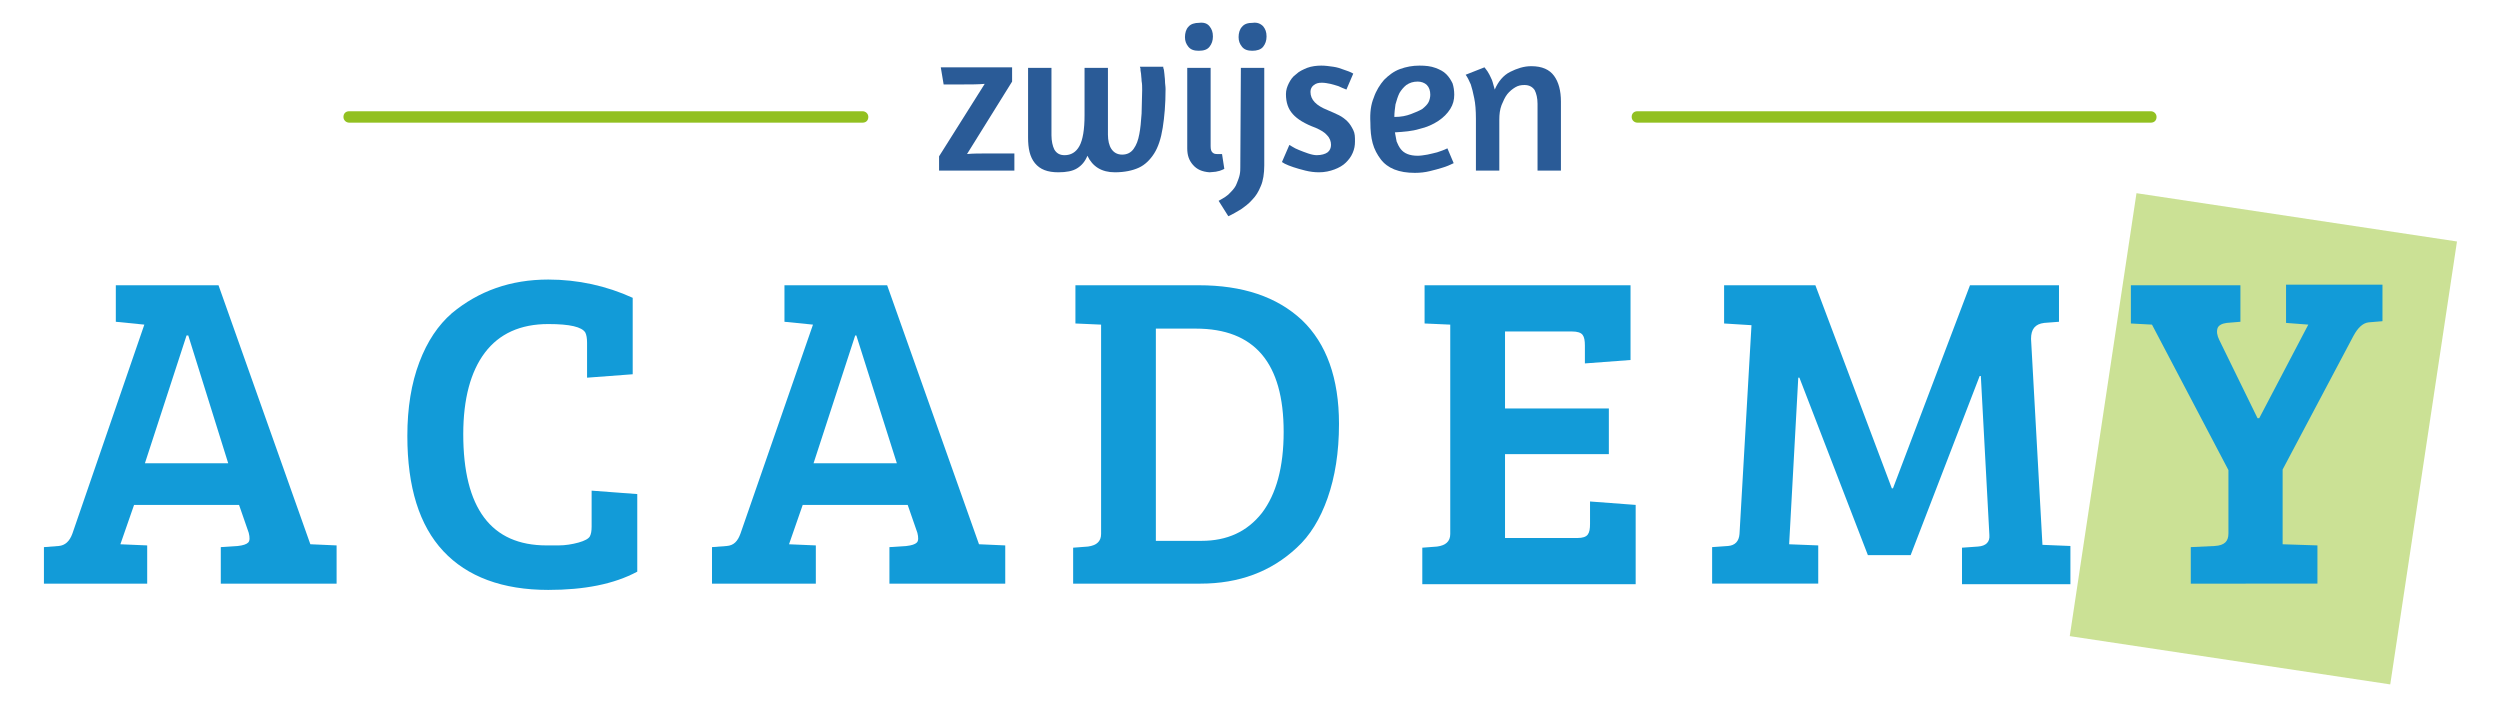 <?xml version="1.0" encoding="utf-8"?>
<!-- Generator: Adobe Illustrator 25.2.3, SVG Export Plug-In . SVG Version: 6.00 Build 0)  -->
<svg version="1.1" id="Laag_1" xmlns="http://www.w3.org/2000/svg" xmlns:xlink="http://www.w3.org/1999/xlink" x="0px" y="0px"
	 viewBox="0 0 438.2 124" style="enable-background:new 0 0 438.2 124;" xml:space="preserve">
<style type="text/css">
	.st0{clip-path:url(#SVGID_2_);fill:none;}
	.st1{clip-path:url(#SVGID_2_);}
	.st2{fill:#2A5B97;}
	.st3{fill:#92C021;}
	.st4{opacity:0.48;fill:#93C022;enable-background:new    ;}
	.st5{fill:#129BD8;}
</style>
<g>
	<defs>
		<rect id="SVGID_1_" width="438.2" height="124"/>
	</defs>
	<clipPath id="SVGID_2_">
		<use xlink:href="#SVGID_1_"  style="overflow:visible;"/>
	</clipPath>
	<rect class="st0" width="438.2" height="124"/>
	<rect class="st0" width="438.2" height="124"/>
	<rect class="st0" width="438.2" height="124"/>
	<rect class="st0" width="438.2" height="124"/>
	<rect class="st0" width="438.2" height="124"/>
	<g class="st1">
		<g>
			<path class="st2" d="M164.6,29.9v-2.5l8-12.7c-1.2,0.1-2.4,0.1-3.7,0.1h-3.5l-0.5-3h12.5v2.5L169.5,27c1.1-0.1,2.2-0.1,3.3-0.1h5
				v3H164.6z"/>
			<path class="st2" d="M203.9,11.9l0.1,0.3c0,0.2,0.1,0.5,0.1,0.8s0.1,0.7,0.1,1.2s0.1,0.9,0.1,1.4c0,2.7-0.2,4.9-0.5,6.8
				c-0.3,1.9-0.8,3.4-1.5,4.5c-0.7,1.1-1.6,2-2.7,2.5c-1.1,0.5-2.5,0.8-4.2,0.8c-2.3,0-3.9-1-4.8-2.9c-0.4,1-1,1.7-1.8,2.2
				s-1.9,0.7-3.3,0.7c-1.9,0-3.2-0.5-4.1-1.6s-1.2-2.6-1.2-4.5V11.9h4.1v11.8c0,1,0.2,1.9,0.5,2.5c0.4,0.7,1,1,1.8,1
				c1.1,0,2-0.5,2.6-1.6s0.9-2.9,0.9-5.4v-8.3h4.1c0,1.8,0,3.5,0,5c0,0.7,0,1.4,0,2c0,0.7,0,1.3,0,1.9s0,1.2,0,1.6
				c0,0.5,0,0.9,0,1.2c0,1,0.2,1.9,0.6,2.5s1,1,1.9,1c0.8,0,1.5-0.3,2-1s0.8-1.5,1-2.6c0.2-1,0.3-2.2,0.4-3.6c0-1.3,0.1-2.7,0.1-4.1
				c0-0.6,0-1.1-0.1-1.6c0-0.5-0.1-0.9-0.1-1.3c-0.1-0.4-0.1-0.7-0.1-0.9l-0.1-0.3h4.1L203.9,11.9L203.9,11.9z"/>
			<path class="st2" d="M212,4.6c0.4,0.5,0.6,1,0.6,1.8c0,0.7-0.2,1.3-0.6,1.8c-0.4,0.5-1,0.7-1.9,0.7c-0.8,0-1.4-0.2-1.8-0.7
				c-0.4-0.5-0.6-1-0.6-1.7s0.2-1.4,0.6-1.8c0.4-0.5,1.1-0.7,1.9-0.7C211,3.9,211.6,4.1,212,4.6z M209.1,28.9c-0.7-0.8-1-1.7-1-2.9
				V11.9h4.1v13.7c0,0.6,0.1,0.9,0.3,1.1c0.2,0.2,0.4,0.3,0.8,0.3c0.1,0,0.2,0,0.3,0s0.2,0,0.3,0s0.2,0,0.3,0l0.4,2.6
				c-0.2,0.1-0.4,0.2-0.7,0.3c-0.2,0.1-0.5,0.1-0.8,0.2c-0.3,0-0.7,0.1-1.1,0.1C210.7,30.1,209.8,29.7,209.1,28.9z"/>
			<path class="st2" d="M217.5,11.9h4.1V29c0,1.4-0.2,2.7-0.6,3.6c-0.4,1-0.9,1.8-1.5,2.4c-0.6,0.7-1.3,1.2-2,1.7
				c-0.7,0.4-1.5,0.9-2.2,1.2l-1.7-2.7c0.9-0.5,1.6-0.9,2.1-1.5c0.5-0.5,0.9-1,1.1-1.6c0.2-0.5,0.4-1,0.5-1.5s0.1-0.9,0.1-1.3
				L217.5,11.9L217.5,11.9z M221.4,4.6c0.4,0.5,0.6,1,0.6,1.8c0,0.7-0.2,1.3-0.6,1.8c-0.4,0.5-1.1,0.7-1.9,0.7
				c-0.8,0-1.4-0.2-1.8-0.7c-0.4-0.5-0.6-1-0.6-1.7s0.2-1.4,0.6-1.8c0.4-0.5,1-0.7,1.9-0.7C220.3,3.9,220.9,4.1,221.4,4.6z"/>
			<path class="st2" d="M231.6,11.5c0.7,0,1.4,0.1,2.1,0.2c0.7,0.1,1.3,0.3,1.8,0.5c0.6,0.2,1.2,0.4,1.7,0.7l-1.2,2.8
				c-0.5-0.2-1-0.4-1.4-0.6c-0.4-0.1-0.9-0.3-1.4-0.4s-1-0.2-1.5-0.2c-0.6,0-1,0.1-1.4,0.4s-0.6,0.7-0.6,1.2c0,1.4,1,2.4,3,3.2
				c0.7,0.3,1.4,0.6,2,0.9s1.1,0.7,1.5,1.1s0.7,0.9,1,1.5s0.3,1.2,0.3,2c0,0.7-0.1,1.3-0.4,2c-0.3,0.7-0.7,1.2-1.2,1.7
				s-1.2,0.9-2,1.2s-1.7,0.5-2.7,0.5c-0.8,0-1.6-0.1-2.4-0.3c-0.8-0.2-1.5-0.4-2.1-0.6c-0.6-0.2-1.1-0.4-1.5-0.6l-0.5-0.3l1.3-3
				l0.5,0.3c0.3,0.2,0.7,0.4,1.2,0.6s1,0.4,1.6,0.6s1.1,0.3,1.5,0.3c0.8,0,1.5-0.2,1.9-0.5s0.6-0.8,0.6-1.3c0-0.6-0.2-1.2-0.7-1.7
				c-0.4-0.5-1.1-0.9-2-1.3c-1.9-0.7-3.2-1.5-4-2.4s-1.2-2-1.2-3.5c0-0.7,0.2-1.3,0.5-1.9s0.7-1.2,1.3-1.6c0.5-0.5,1.2-0.8,1.9-1.1
				C229.9,11.6,230.8,11.5,231.6,11.5z"/>
			<path class="st2" d="M240.8,17.1c0.4-1.2,1.1-2.3,1.8-3.1c0.8-0.8,1.7-1.5,2.8-1.9s2.2-0.6,3.4-0.6c1.1,0,2,0.1,2.8,0.4
				s1.4,0.6,1.9,1.1s0.8,1,1.1,1.6c0.2,0.6,0.3,1.3,0.3,2c0,0.9-0.2,1.7-0.7,2.5s-1.2,1.5-2.1,2.1c-0.9,0.6-2,1.1-3.3,1.4
				c-1.3,0.4-2.7,0.5-4.3,0.6c0.1,0.6,0.2,1.1,0.3,1.6c0.2,0.5,0.4,0.9,0.7,1.3s0.7,0.7,1.2,0.9s1.1,0.3,1.8,0.3
				c0.5,0,1.1-0.1,1.7-0.2c0.6-0.1,1.2-0.3,1.7-0.4c0.6-0.2,1.2-0.4,1.8-0.7l1.1,2.6c-0.6,0.3-1.3,0.6-2,0.8
				c-0.6,0.2-1.4,0.4-2.2,0.6c-0.8,0.2-1.7,0.3-2.6,0.3c-1.4,0-2.6-0.2-3.6-0.6c-1-0.4-1.8-1-2.4-1.8c-0.6-0.8-1.1-1.7-1.4-2.8
				c-0.3-1.1-0.4-2.3-0.4-3.6C240.1,19.7,240.3,18.3,240.8,17.1z M246.5,14.9c-0.5,0.4-0.9,0.9-1.2,1.4c-0.3,0.6-0.5,1.3-0.7,2
				c-0.1,0.7-0.2,1.5-0.2,2.2c1.2,0,2.1-0.2,2.9-0.5c0.8-0.3,1.5-0.6,2-0.9c0.5-0.4,0.9-0.8,1.1-1.2c0.2-0.4,0.3-0.9,0.3-1.3
				c0-0.7-0.2-1.3-0.6-1.7c-0.4-0.4-1-0.6-1.6-0.6C247.7,14.3,247.1,14.5,246.5,14.9z"/>
			<path class="st2" d="M269.5,29.9V18.2c0-1-0.2-1.8-0.5-2.4c-0.4-0.6-1-0.9-1.8-0.9c-0.6,0-1.1,0.1-1.6,0.4s-1,0.7-1.4,1.2
				s-0.7,1.2-1,1.9c-0.3,0.8-0.4,1.6-0.4,2.6v8.9h-4.1v-9.1c0-1.4-0.1-2.7-0.3-3.6c-0.2-1-0.4-1.8-0.6-2.4c-0.3-0.7-0.6-1.3-0.9-1.7
				l3.3-1.3c0.2,0.3,0.5,0.6,0.7,1c0.2,0.3,0.4,0.8,0.6,1.2c0.2,0.5,0.3,1.1,0.5,1.7c0.6-1.4,1.5-2.5,2.7-3.1s2.4-1,3.7-1
				c1.9,0,3.2,0.6,4,1.7s1.2,2.6,1.2,4.5v12.1H269.5z"/>
		</g>
		<g>
			<g>
				<g>
					<path class="st3" d="M377,21.5h-90c-0.5,0-1-0.4-1-1s0.4-1,1-1h90c0.5,0,1,0.4,1,1S377.6,21.5,377,21.5z"/>
				</g>
			</g>
			<g>
				<g>
					<path class="st3" d="M151.2,21.5h-90c-0.5,0-1-0.4-1-1s0.4-1,1-1h90c0.5,0,1,0.4,1,1S151.8,21.5,151.2,21.5z"/>
				</g>
			</g>
		</g>
		<g>
			
				<rect x="357.4" y="48.5" transform="matrix(0.149 -0.989 0.989 0.149 261.568 457.742)" class="st4" width="78.5" height="56.8"/>
			<g>
				<path class="st5" d="M12.7,93.5l12.6-36.6l-5-0.5V50h18l16.1,45.4h0.1l4.5,0.2v6.7H38.7v-6.4l3-0.2c0.9-0.1,1.5-0.3,1.8-0.6
					c0.3-0.3,0.3-0.9,0.1-1.7l-1.7-4.9H23.5l-2.4,6.9l4.7,0.2v6.7H7.7v-6.4l2.6-0.2C11.4,95.6,12.2,94.9,12.7,93.5z M32.7,58.8
					l-7.3,22.4H40l-7-22.4H32.7z"/>
				<path class="st5" d="M102.6,58.3c-0.6-1-2.7-1.5-6.5-1.5c-4.9,0-8.6,1.7-11.1,5s-3.8,8.1-3.8,14.3c0,13,4.9,19.5,14.6,19.5
					c0.2,0,0.9,0,2.1,0s2.4-0.2,3.5-0.5s1.8-0.7,2-1.1s0.3-0.9,0.3-1.7V86l8,0.6v13.6c-4.1,2.2-9.3,3.2-15.6,3.2
					c-8,0-14.2-2.3-18.4-6.8c-4.2-4.5-6.3-11.2-6.3-20.2c0-4.9,0.7-9.2,2.1-12.9c1.4-3.7,3.3-6.5,5.7-8.6C83.9,51,89.5,49,96.1,49
					c5.2,0,10.2,1.1,14.8,3.2v13.4l-8,0.6v-6.1C102.9,59.3,102.8,58.7,102.6,58.3z"/>
				<path class="st5" d="M129.8,93.5l12.7-36.6l-5-0.5V50h18l16.1,45.4h0.1l4.5,0.2v6.7h-20.3v-6.4l3-0.2c0.9-0.1,1.5-0.3,1.8-0.6
					c0.3-0.3,0.3-0.9,0.1-1.7l-1.7-4.9h-18.4l-2.4,6.9l4.7,0.2v6.7h-18.2v-6.4l2.6-0.2C128.6,95.6,129.3,94.9,129.8,93.5z
					 M149.9,58.8l-7.3,22.4h14.6l-7.1-22.4H149.9z"/>
				<path class="st5" d="M188.1,102.4V96l2.6-0.2c1.5-0.2,2.3-0.9,2.3-2.2V56.9l-4.5-0.2V50h21.6c7.7,0,13.7,2,18.1,6.1
					c4.3,4.1,6.5,10.2,6.5,18.2c0,5-0.7,9.3-2,13s-3.1,6.6-5.4,8.7c-4.5,4.2-10.1,6.3-16.9,6.3h-22.3L188.1,102.4L188.1,102.4z
					 M202.6,57.6v37.2h8c4.5,0,8-1.6,10.6-4.9c2.5-3.3,3.8-8,3.8-14.2c0-12.1-5.1-18.1-15.4-18.1C209.6,57.6,202.6,57.6,202.6,57.6z
					"/>
				<path class="st5" d="M286.7,102.4h-37.4V96l2.6-0.2c1.5-0.2,2.3-0.9,2.3-2.2V56.9l-4.5-0.2V50h36.1v13.1l-8,0.6v-3.1
					c0-0.9-0.1-1.5-0.4-1.9s-0.9-0.6-1.9-0.6h-11.7v13.5H282v8h-18.2v14.7h12.7c0.9,0,1.5-0.2,1.8-0.6s0.4-1,0.4-1.9v-3.9l8,0.6
					L286.7,102.4L286.7,102.4z"/>
				<path class="st5" d="M318.2,50l13.4,35.6h0.2L345.3,50h15.6v6.4l-2.6,0.2c-1.6,0.2-2.3,1.1-2.3,2.8l2,36.1l4.9,0.2v6.7h-19V96
					l2.8-0.2c1.4-0.1,2.1-0.8,2-2l-1.5-27.9H347l-12.1,31.4h-7.5l-12-31.1h-0.2l-1.6,29.2l5.1,0.2v6.7h-18.6v-6.4l2.8-0.2
					c1.2-0.1,1.9-0.8,2-2.1L307,57l-4.8-0.3V50C302.2,50,318.2,50,318.2,50z"/>
				<path class="st5" d="M390.6,93.5V82.4l-13.4-25.5l-3.7-0.2V50h19.2v6.4l-2.4,0.2c-0.8,0.1-1.4,0.4-1.6,0.9
					c-0.2,0.6-0.1,1.3,0.3,2.1l6.7,13.7h0.3l8.6-16.4l-3.9-0.3v-6.7h16.9v6.4l-2.4,0.2c-1,0.1-1.9,0.9-2.7,2.4l-12.4,23.4v13.1
					l6.1,0.2v6.7H384v-6.4l4.2-0.2C389.9,95.6,390.6,94.9,390.6,93.5z"/>
			</g>
		</g>
	</g>
	<rect class="st0" width="438.2" height="124"/>
	<rect class="st0" width="438.2" height="124"/>
	<rect class="st0" width="438.2" height="124"/>
	<rect class="st0" width="438.2" height="124"/>
	<rect class="st0" width="438.2" height="124"/>
	<rect class="st0" width="438.2" height="124"/>
	<rect class="st0" width="438.2" height="124"/>
	<rect class="st0" width="438.2" height="124"/>
	<rect class="st0" width="438.2" height="124"/>
	<rect class="st0" width="438.2" height="124"/>
	<rect class="st0" width="438.2" height="124"/>
	<rect class="st0" width="438.2" height="124"/>
	<rect class="st0" width="438.2" height="124"/>
	<rect class="st0" width="438.2" height="124"/>
	<rect class="st0" width="438.2" height="124"/>
	<rect class="st0" width="438.2" height="124"/>
	<rect class="st0" width="438.2" height="124"/>
	<rect class="st0" width="438.2" height="124"/>
</g>
</svg>
